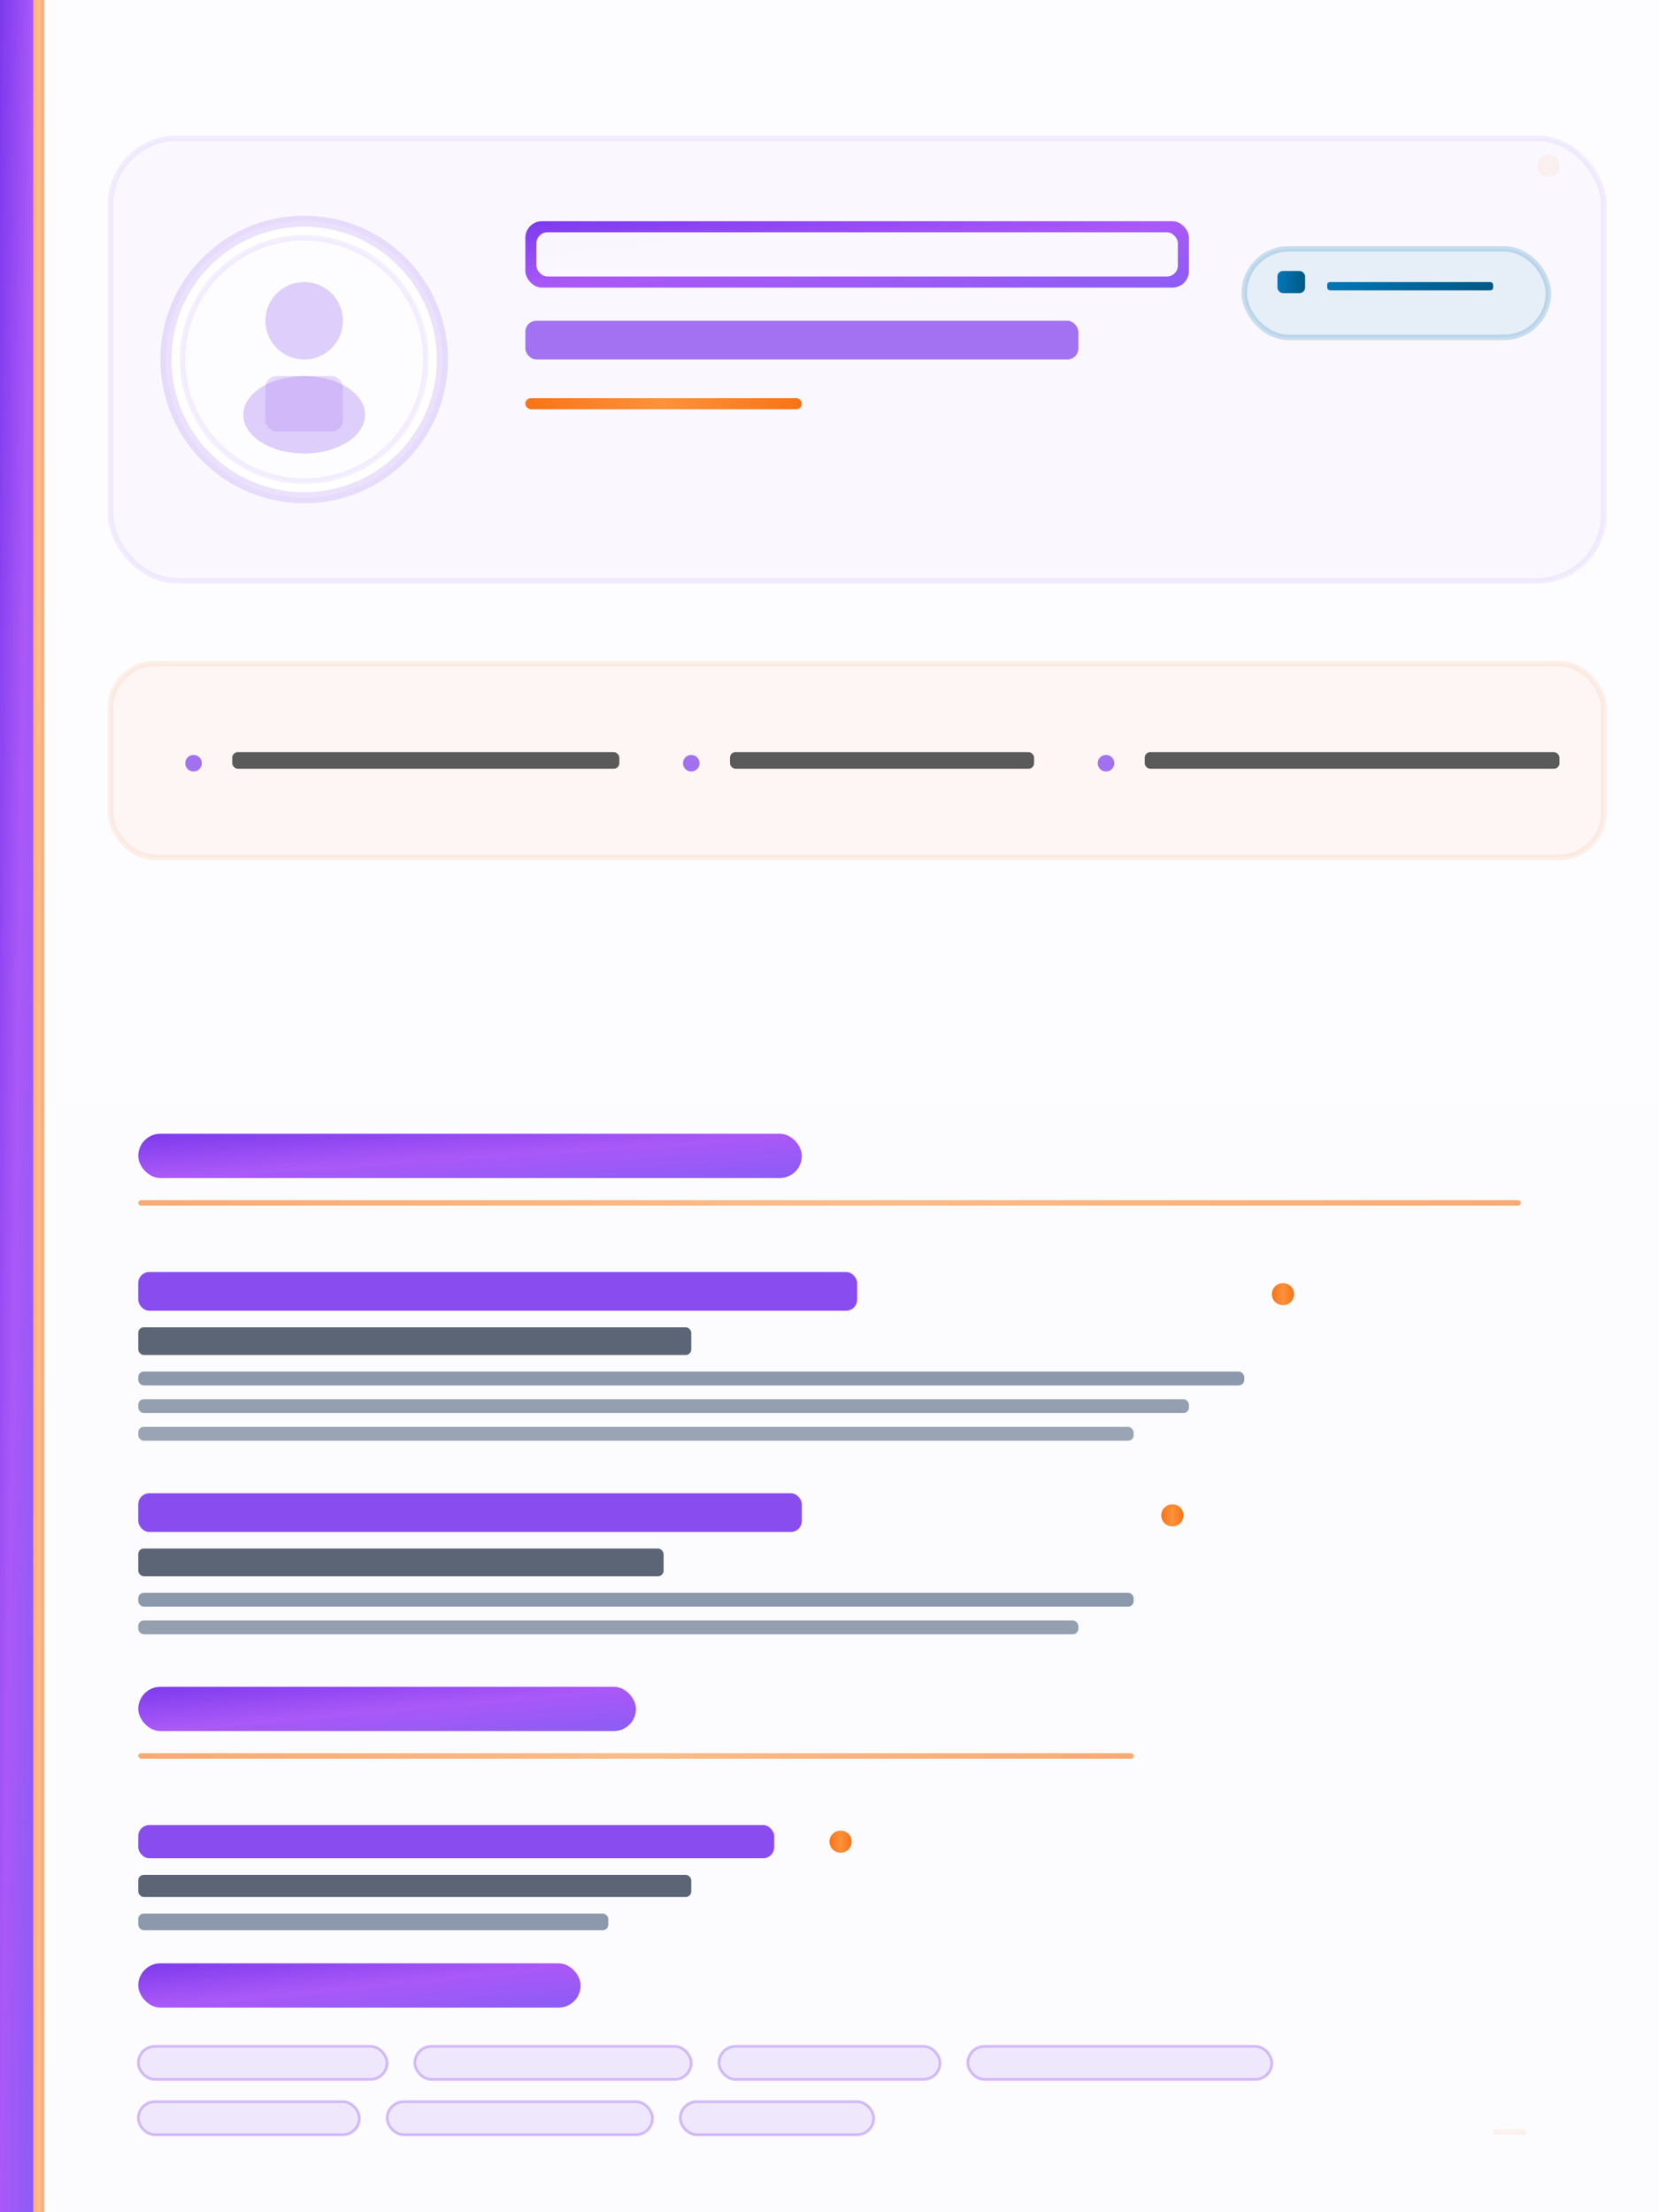 <svg width="300" height="400" viewBox="0 0 300 400" fill="none" xmlns="http://www.w3.org/2000/svg">
  <!-- Creative Minimal Template - Modern Asymmetric Design -->
  <defs>
    <!-- Modern Purple Gradient -->
    <linearGradient id="modernPurple" x1="0%" y1="0%" x2="100%" y2="100%">
      <stop offset="0%" style="stop-color:#7c3aed;stop-opacity:1" />
      <stop offset="50%" style="stop-color:#a855f7;stop-opacity:0.98" />
      <stop offset="100%" style="stop-color:#8b5cf6;stop-opacity:1" />
    </linearGradient>
    
    <!-- Coral Accent -->
    <linearGradient id="coralAccent" x1="0%" y1="0%" x2="100%" y2="0%">
      <stop offset="0%" style="stop-color:#f97316" />
      <stop offset="50%" style="stop-color:#fb923c" />
      <stop offset="100%" style="stop-color:#f97316" />
    </linearGradient>
    
    <!-- Clean Background -->
    <linearGradient id="cleanBg" x1="0%" y1="0%" x2="0%" y2="100%">
      <stop offset="0%" style="stop-color:#ffffff" />
      <stop offset="100%" style="stop-color:#fefefe" />
    </linearGradient>
    
    <!-- Photo Shadow -->
    <filter id="modernPhotoShadow" x="-50%" y="-50%" width="200%" height="200%">
      <feDropShadow dx="0" dy="4" stdDeviation="8" flood-color="#7c3aed" flood-opacity="0.15"/>
      <feDropShadow dx="0" dy="1" stdDeviation="3" flood-color="#7c3aed" flood-opacity="0.08"/>
    </filter>
    
    <!-- LinkedIn Blue -->
    <linearGradient id="linkedInModern">
      <stop offset="0%" style="stop-color:#0077b5" />
      <stop offset="100%" style="stop-color:#005885" />
    </linearGradient>

    <!-- Dot Pattern -->
    <pattern id="dotPattern" patternUnits="userSpaceOnUse" width="3" height="3">
      <rect width="3" height="3" fill="rgba(124,58,237,0.03)"/>
      <circle cx="1.5" cy="1.5" r="0.3" fill="rgba(124,58,237,0.06)"/>
    </pattern>
  </defs>
  
  <!-- Clean White Background -->
  <rect width="300" height="400" fill="url(#cleanBg)"/>
  <rect width="300" height="400" fill="url(#dotPattern)" opacity="0.4"/>
  
  <!-- Vertical Accent Line -->
  <rect x="0" y="0" width="6" height="400" fill="url(#modernPurple)"/>
  <rect x="6" y="0" width="2" height="400" fill="url(#coralAccent)" opacity="0.6"/>
  
  <!-- Header Section with Photo, Name and LinkedIn -->
  <g id="modern-header-section">
    <!-- Header Background -->
    <rect x="20" y="25" width="270" height="80" fill="rgba(124,58,237,0.02)" rx="12" stroke="rgba(124,58,237,0.08)" stroke-width="1"/>
    
    <!-- Profile Photo Area -->
    <g id="modern-photo-area">
      <!-- Main photo container -->
      <circle cx="55" cy="65" r="25" fill="white" stroke="rgba(124,58,237,0.15)" stroke-width="2" filter="url(#modernPhotoShadow)"/>
      <circle cx="55" cy="65" r="22" fill="url(#dotPattern)" stroke="rgba(124,58,237,0.08)" stroke-width="1"/>
      
      <!-- Modern Professional Silhouette -->
      <g opacity="0.6">
        <!-- Head -->
        <circle cx="55" cy="58" r="7" fill="rgba(124,58,237,0.4)"/>
        <!-- Shoulders -->
        <ellipse cx="55" cy="75" rx="11" ry="7" fill="rgba(124,58,237,0.4)"/>
        <!-- Simple shirt -->
        <rect x="48" y="68" width="14" height="10" fill="rgba(124,58,237,0.3)" rx="2"/>
      </g>
    </g>
    
    <!-- Name and Title Area -->
    <g id="name-title-area">
      <!-- Name -->
      <rect x="95" y="40" width="120" height="12" fill="url(#modernPurple)" rx="3"/>
      <rect x="97" y="42" width="116" height="8" fill="rgba(255,255,255,0.95)" rx="2"/>
      
      <!-- Title -->
      <rect x="95" y="58" width="100" height="7" fill="rgba(124,58,237,0.7)" rx="2"/>
      
      <!-- Clean accent line -->
      <rect x="95" y="72" width="50" height="2" fill="url(#coralAccent)" rx="1"/>
    </g>
    
    <!-- LinkedIn Badge in Header -->
    <g id="header-linkedin-badge">
      <rect x="225" y="45" width="55" height="16" fill="rgba(0,119,181,0.08)" rx="8" stroke="rgba(0,119,181,0.2)" stroke-width="1"/>
      
      <!-- LinkedIn icon -->
      <rect x="231" y="49" width="5" height="4" fill="url(#linkedInModern)" rx="1"/>
      <!-- LinkedIn text -->
      <rect x="240" y="51" width="30" height="1.5" fill="url(#linkedInModern)" rx="0.5"/>
    </g>
  </g>
  
  <!-- Contact Information Bar -->
  <g id="modern-contact-bar">
    <rect x="20" y="120" width="270" height="35" fill="rgba(249,115,22,0.04)" rx="8" stroke="rgba(249,115,22,0.1)" stroke-width="1"/>
    
    <!-- Contact Items in Row -->
    <circle cx="35" cy="138" r="1.5" fill="rgba(124,58,237,0.7)"/>
    <rect x="42" y="136" width="70" height="3" fill="rgba(74,74,74,0.9)" rx="1"/>
    
    <circle cx="125" cy="138" r="1.5" fill="rgba(124,58,237,0.7)"/>
    <rect x="132" y="136" width="55" height="3" fill="rgba(74,74,74,0.9)" rx="1"/>
    
    <circle cx="200" cy="138" r="1.5" fill="rgba(124,58,237,0.7)"/>
    <rect x="207" y="136" width="75" height="3" fill="rgba(74,74,74,0.9)" rx="1"/>
  </g>
  
  
  <!-- Experience Section -->
  <g id="modern-experience">
    <!-- Section Header -->
    <rect x="25" y="205" width="120" height="8" fill="url(#modernPurple)" rx="4"/>
    <rect x="25" y="217" width="250" height="1" fill="url(#coralAccent)" opacity="0.6" rx="0.5"/>
    
    <!-- Experience Entry 1 -->
    <g transform="translate(25, 230)">
      <rect x="0" y="0" width="130" height="7" fill="rgba(124,58,237,0.9)" rx="2"/>
      <rect x="0" y="10" width="100" height="5" fill="rgba(74,85,104,0.9)" rx="1"/>
      <rect x="0" y="18" width="200" height="2.5" fill="rgba(113,128,150,0.8)" rx="1"/>
      <rect x="0" y="23" width="190" height="2.5" fill="rgba(113,128,150,0.75)" rx="1"/>
      <rect x="0" y="28" width="180" height="2.5" fill="rgba(113,128,150,0.7)" rx="1"/>
      
      <!-- Clean bullet -->
      <circle cx="207" cy="4" r="2" fill="url(#coralAccent)"/>
    </g>
    
    <!-- Experience Entry 2 -->
    <g transform="translate(25, 270)">
      <rect x="0" y="0" width="120" height="7" fill="rgba(124,58,237,0.9)" rx="2"/>
      <rect x="0" y="10" width="95" height="5" fill="rgba(74,85,104,0.9)" rx="1"/>
      <rect x="0" y="18" width="180" height="2.5" fill="rgba(113,128,150,0.8)" rx="1"/>
      <rect x="0" y="23" width="170" height="2.5" fill="rgba(113,128,150,0.75)" rx="1"/>
      
      <!-- Clean bullet -->
      <circle cx="187" cy="4" r="2" fill="url(#coralAccent)"/>
    </g>
  </g>
  
  <!-- Education Section -->
  <g id="modern-education">
    <rect x="25" y="305" width="90" height="8" fill="url(#modernPurple)" rx="4"/>
    <rect x="25" y="317" width="180" height="1" fill="url(#coralAccent)" opacity="0.6" rx="0.5"/>
    
    <!-- Education Entry -->
    <g transform="translate(25, 330)">
      <rect x="0" y="0" width="115" height="6" fill="rgba(124,58,237,0.9)" rx="2"/>
      <rect x="0" y="9" width="100" height="4" fill="rgba(74,85,104,0.9)" rx="1"/>
      <rect x="0" y="16" width="85" height="3" fill="rgba(113,128,150,0.8)" rx="1"/>
      
      <!-- Education icon -->
      <circle cx="127" cy="3" r="2" fill="url(#coralAccent)"/>
    </g>
  </g>
  
  <!-- Skills Section -->
  <g id="modern-skills">
    <rect x="25" y="355" width="80" height="8" fill="url(#modernPurple)" rx="4"/>
    
    <!-- Skills as modern tags -->
    <g transform="translate(25, 370)">
      <rect x="0" y="0" width="45" height="6" fill="rgba(124,58,237,0.1)" stroke="rgba(124,58,237,0.3)" stroke-width="0.5" rx="3"/>
      <rect x="50" y="0" width="50" height="6" fill="rgba(124,58,237,0.1)" stroke="rgba(124,58,237,0.3)" stroke-width="0.5" rx="3"/>
      <rect x="105" y="0" width="40" height="6" fill="rgba(124,58,237,0.1)" stroke="rgba(124,58,237,0.3)" stroke-width="0.5" rx="3"/>
      <rect x="150" y="0" width="55" height="6" fill="rgba(124,58,237,0.1)" stroke="rgba(124,58,237,0.3)" stroke-width="0.5" rx="3"/>
      
      <rect x="0" y="10" width="40" height="6" fill="rgba(124,58,237,0.1)" stroke="rgba(124,58,237,0.3)" stroke-width="0.5" rx="3"/>
      <rect x="45" y="10" width="48" height="6" fill="rgba(124,58,237,0.1)" stroke="rgba(124,58,237,0.3)" stroke-width="0.5" rx="3"/>
      <rect x="98" y="10" width="35" height="6" fill="rgba(124,58,237,0.1)" stroke="rgba(124,58,237,0.3)" stroke-width="0.5" rx="3"/>
    </g>
  </g>
  
  <!-- Subtle Decorative Elements -->
  <g id="modern-decoration" opacity="0.08">
    <circle cx="280" cy="30" r="2" fill="url(#coralAccent)"/>
    <rect x="270" y="385" width="6" height="1" fill="url(#coralAccent)" rx="0.5"/>
  </g>
</svg>